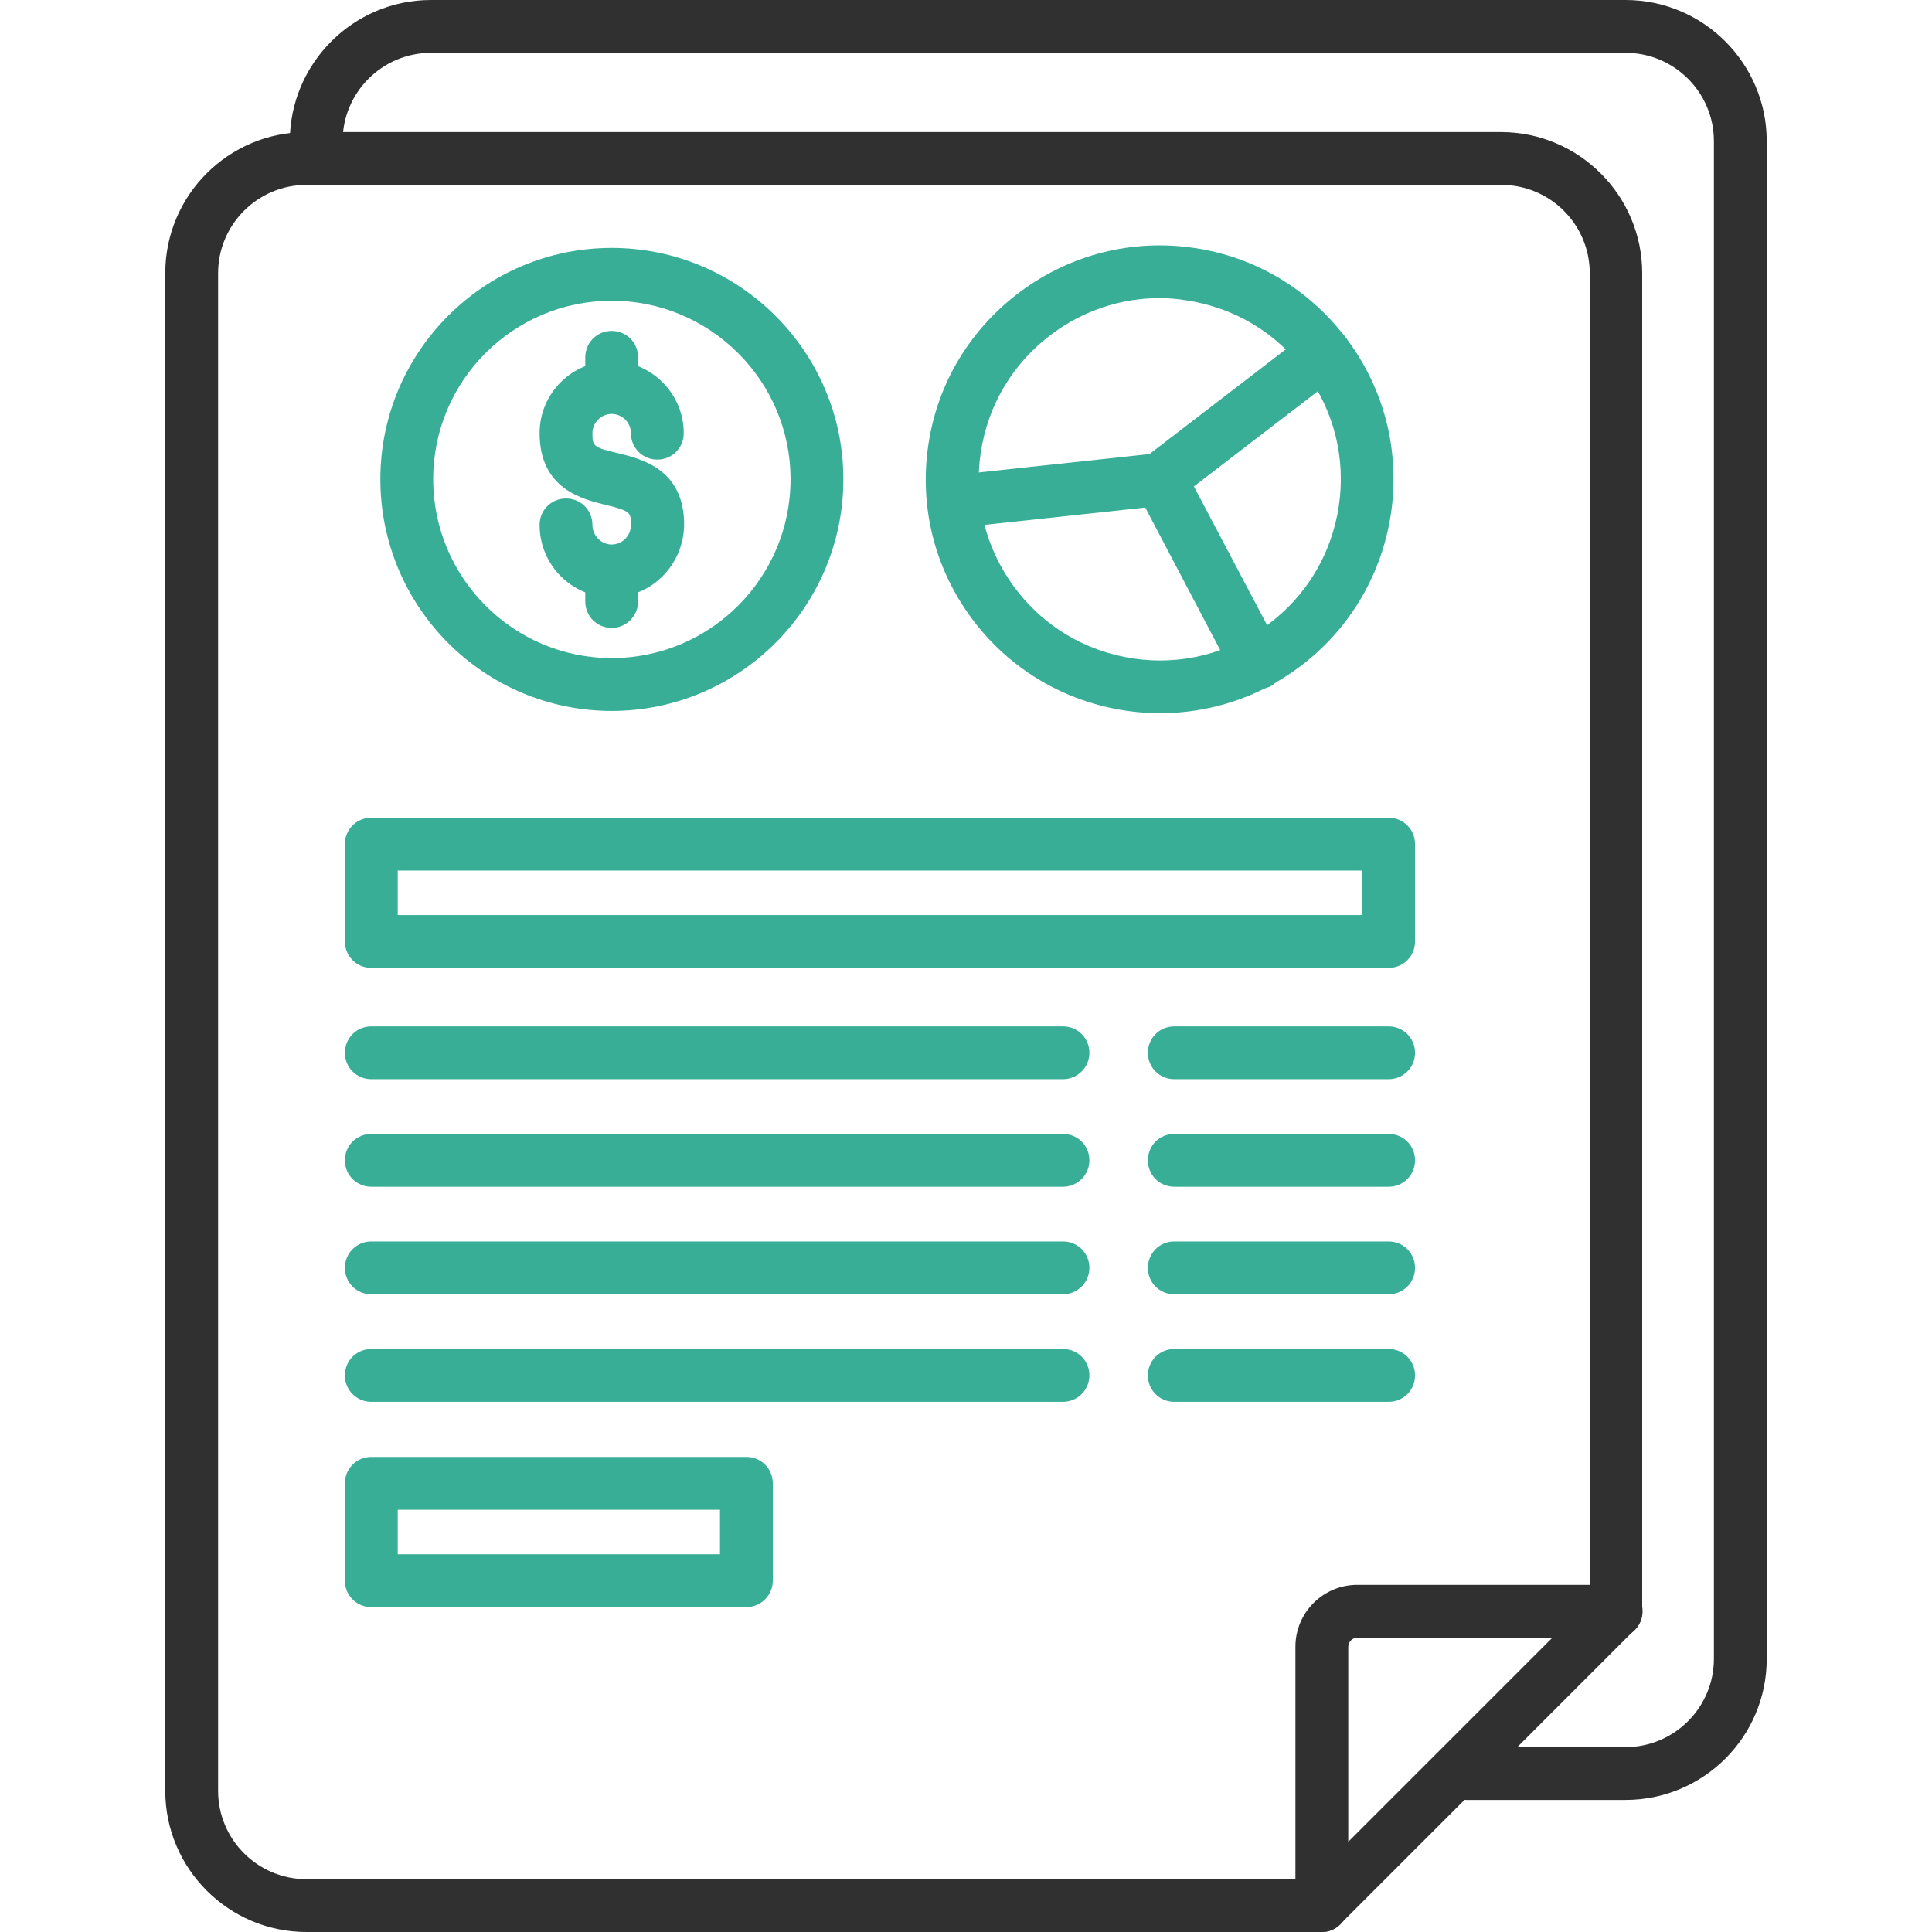 <?xml version="1.0" encoding="UTF-8"?> <svg xmlns="http://www.w3.org/2000/svg" width="512" height="512" viewBox="0 0 512 512" fill="none"><path d="M350.301 512H81.201C60.601 512 43.801 495.2 43.801 474.6V72.4C43.801 51.7 60.601 35 81.201 35H397.801C418.401 35 435.201 51.8 435.201 72.4V427C435.201 428.9 434.501 430.6 433.101 432L355.101 510C353.901 511.3 352.101 512 350.301 512ZM81.201 49C68.301 49 57.801 59.5 57.801 72.4V474.6C57.801 487.5 68.301 498 81.201 498H347.401L421.301 424.1V72.4C421.301 59.5 410.801 49 397.901 49H81.201Z" fill="#303030"></path><path d="M350.301 512C346.401 512 343.301 508.9 343.301 505V436.4C343.301 427.4 350.601 420 359.701 420H428.301C432.201 420 435.301 423.1 435.301 427C435.301 430.9 432.201 434 428.301 434H359.701C358.401 434 357.301 435.1 357.301 436.4V505C357.301 508.9 354.101 512 350.301 512Z" fill="#303030"></path><path d="M368.002 286H311.202C307.302 286 304.202 282.9 304.202 279C304.202 275.1 307.302 272 311.202 272H368.002C371.902 272 375.002 275.1 375.002 279C375.002 282.9 371.902 286 368.002 286ZM281.702 286H98.402C94.502 286 91.402 282.9 91.402 279C91.402 275.1 94.502 272 98.402 272H281.702C285.602 272 288.702 275.1 288.702 279C288.702 282.9 285.502 286 281.702 286Z" fill="#39AE97"></path><path d="M307.501 189C288.501 189 269.801 180.4 257.601 164C247.701 150.7 243.601 134.4 246.001 118C248.401 101.6 257.101 87.2 270.401 77.3C283.701 67.4 300.101 63.3 316.401 65.7C332.801 68.1 347.201 76.8 357.101 90.1C377.501 117.5 371.701 156.4 344.301 176.8C333.301 185 320.301 189 307.501 189ZM307.301 79C297.101 79 287.101 82.3 278.801 88.5C268.501 96.1 261.801 107.3 259.901 120C258.001 132.7 261.201 145.3 268.801 155.6C276.401 165.9 287.601 172.6 300.301 174.5C313.001 176.4 325.601 173.2 335.901 165.6C346.201 158 352.901 146.8 354.801 134.1C356.701 121.4 353.501 108.8 345.901 98.5C338.301 88.2 327.101 81.5 314.401 79.6C312.001 79.2 309.701 79 307.301 79Z" fill="#39AE97"></path><path d="M333.102 182.7C330.602 182.7 328.202 181.3 326.902 179L303.502 134.5L254.402 139.8C250.502 140.2 247.102 137.4 246.702 133.6C246.302 129.8 249.102 126.3 252.902 125.9L306.802 120.1C309.702 119.8 312.402 121.3 313.702 123.8L339.402 172.5C341.202 175.9 339.902 180.2 336.502 182C335.302 182.4 334.202 182.7 333.102 182.7Z" fill="#39AE97"></path><path d="M307.402 134C305.302 134 303.202 133.1 301.802 131.3C299.402 128.2 300.002 123.8 303.102 121.5L346.702 88C349.802 85.6 354.202 86.2 356.502 89.3C358.902 92.4 358.302 96.8 355.202 99.1L311.602 132.6C310.402 133.6 308.902 134 307.402 134Z" fill="#39AE97"></path><path d="M162.101 188.4C128.301 188.4 100.801 160.9 100.801 127C100.801 93.2 128.301 65.7 162.101 65.7C195.901 65.7 223.501 93.2 223.501 127C223.501 160.9 195.901 188.4 162.101 188.4ZM162.101 79.7C136.001 79.7 114.801 100.9 114.801 127C114.801 153.1 136.001 174.4 162.101 174.4C188.201 174.4 209.501 153.2 209.501 127C209.501 100.9 188.201 79.7 162.101 79.7Z" fill="#39AE97"></path><path d="M162.1 158.3C151.5 158.3 143 149.7 143 139.1C143 135.2 146.1 132.1 150 132.1C153.9 132.1 157 135.2 157 139.1C157 141.9 159.3 144.3 162.1 144.3C164.9 144.3 167.2 142 167.2 139.1C167.2 135.9 167.2 135.4 160.5 133.8C154.4 132.3 143 129.6 143 114.8C143 104.2 151.6 95.7 162.1 95.7C172.6 95.7 181.2 104.3 181.2 114.8C181.2 118.7 178.1 121.8 174.2 121.8C170.3 121.8 167.2 118.7 167.2 114.8C167.2 112 164.9 109.7 162.1 109.7C159.3 109.7 157 112 157 114.8C157 118.2 157.2 118.6 163.8 120.1C169.9 121.6 181.3 124.3 181.3 139C181.2 149.7 172.7 158.3 162.1 158.3Z" fill="#39AE97"></path><path d="M162.102 166.4C158.202 166.4 155.102 163.3 155.102 159.4V152.6C155.102 148.7 158.202 145.6 162.102 145.6C166.002 145.6 169.102 148.7 169.102 152.6V159.4C169.102 163.2 166.002 166.4 162.102 166.4ZM162.102 108.6C158.202 108.6 155.102 105.5 155.102 101.6V94.7C155.102 90.8 158.202 87.7 162.102 87.7C166.002 87.7 169.102 90.8 169.102 94.7V101.6C169.102 105.5 166.002 108.6 162.102 108.6Z" fill="#39AE97"></path><path d="M197.802 425.9H98.402C94.502 425.9 91.402 422.8 91.402 418.9V393.1C91.402 389.2 94.502 386.1 98.402 386.1H197.802C201.702 386.1 204.802 389.2 204.802 393.1V418.9C204.802 422.8 201.602 425.9 197.802 425.9ZM105.402 411.9H190.802V400.1H105.402V411.9Z" fill="#39AE97"></path><path d="M368.002 256.5H98.402C94.502 256.5 91.402 253.4 91.402 249.5V223.7C91.402 219.8 94.502 216.7 98.402 216.7H368.002C371.902 216.7 375.002 219.8 375.002 223.7V249.5C375.002 253.4 371.902 256.5 368.002 256.5ZM105.402 242.5H361.002V230.7H105.402V242.5Z" fill="#39AE97"></path><path d="M368.002 314.5H311.202C307.302 314.5 304.202 311.4 304.202 307.5C304.202 303.6 307.302 300.5 311.202 300.5H368.002C371.902 300.5 375.002 303.6 375.002 307.5C375.002 311.4 371.902 314.5 368.002 314.5ZM281.702 314.5H98.402C94.502 314.5 91.402 311.4 91.402 307.5C91.402 303.6 94.502 300.5 98.402 300.5H281.702C285.602 300.5 288.702 303.6 288.702 307.5C288.702 311.4 285.502 314.5 281.702 314.5Z" fill="#39AE97"></path><path d="M368.002 343H311.202C307.302 343 304.202 339.9 304.202 336C304.202 332.1 307.302 329 311.202 329H368.002C371.902 329 375.002 332.1 375.002 336C375.002 339.9 371.902 343 368.002 343ZM281.702 343H98.402C94.502 343 91.402 339.9 91.402 336C91.402 332.1 94.502 329 98.402 329H281.702C285.602 329 288.702 332.1 288.702 336C288.702 339.9 285.502 343 281.702 343Z" fill="#39AE97"></path><path d="M368.002 371.5H311.202C307.302 371.5 304.202 368.4 304.202 364.5C304.202 360.6 307.302 357.5 311.202 357.5H368.002C371.902 357.5 375.002 360.6 375.002 364.5C375.002 368.4 371.902 371.5 368.002 371.5ZM281.702 371.5H98.402C94.502 371.5 91.402 368.4 91.402 364.5C91.402 360.6 94.502 357.5 98.402 357.5H281.702C285.602 357.5 288.702 360.6 288.702 364.5C288.702 368.4 285.502 371.5 281.702 371.5Z" fill="#39AE97"></path><path d="M430.801 477H388.401C384.501 477 381.401 473.9 381.401 470C381.401 466.1 384.501 463 388.401 463H430.801C443.701 463 454.201 452.5 454.201 439.6V37.4C454.201 24.5 443.701 14 430.801 14H114.201C101.301 14 90.801 24.5 90.801 37.4V42C90.801 45.9 87.701 49 83.801 49C79.901 49 76.801 45.9 76.801 42V37.5C76.801 16.8 93.601 0 114.201 0H430.801C451.401 0 468.201 16.8 468.201 37.4V439.6C468.201 460.3 451.401 477 430.801 477Z" fill="#303030"></path></svg> 